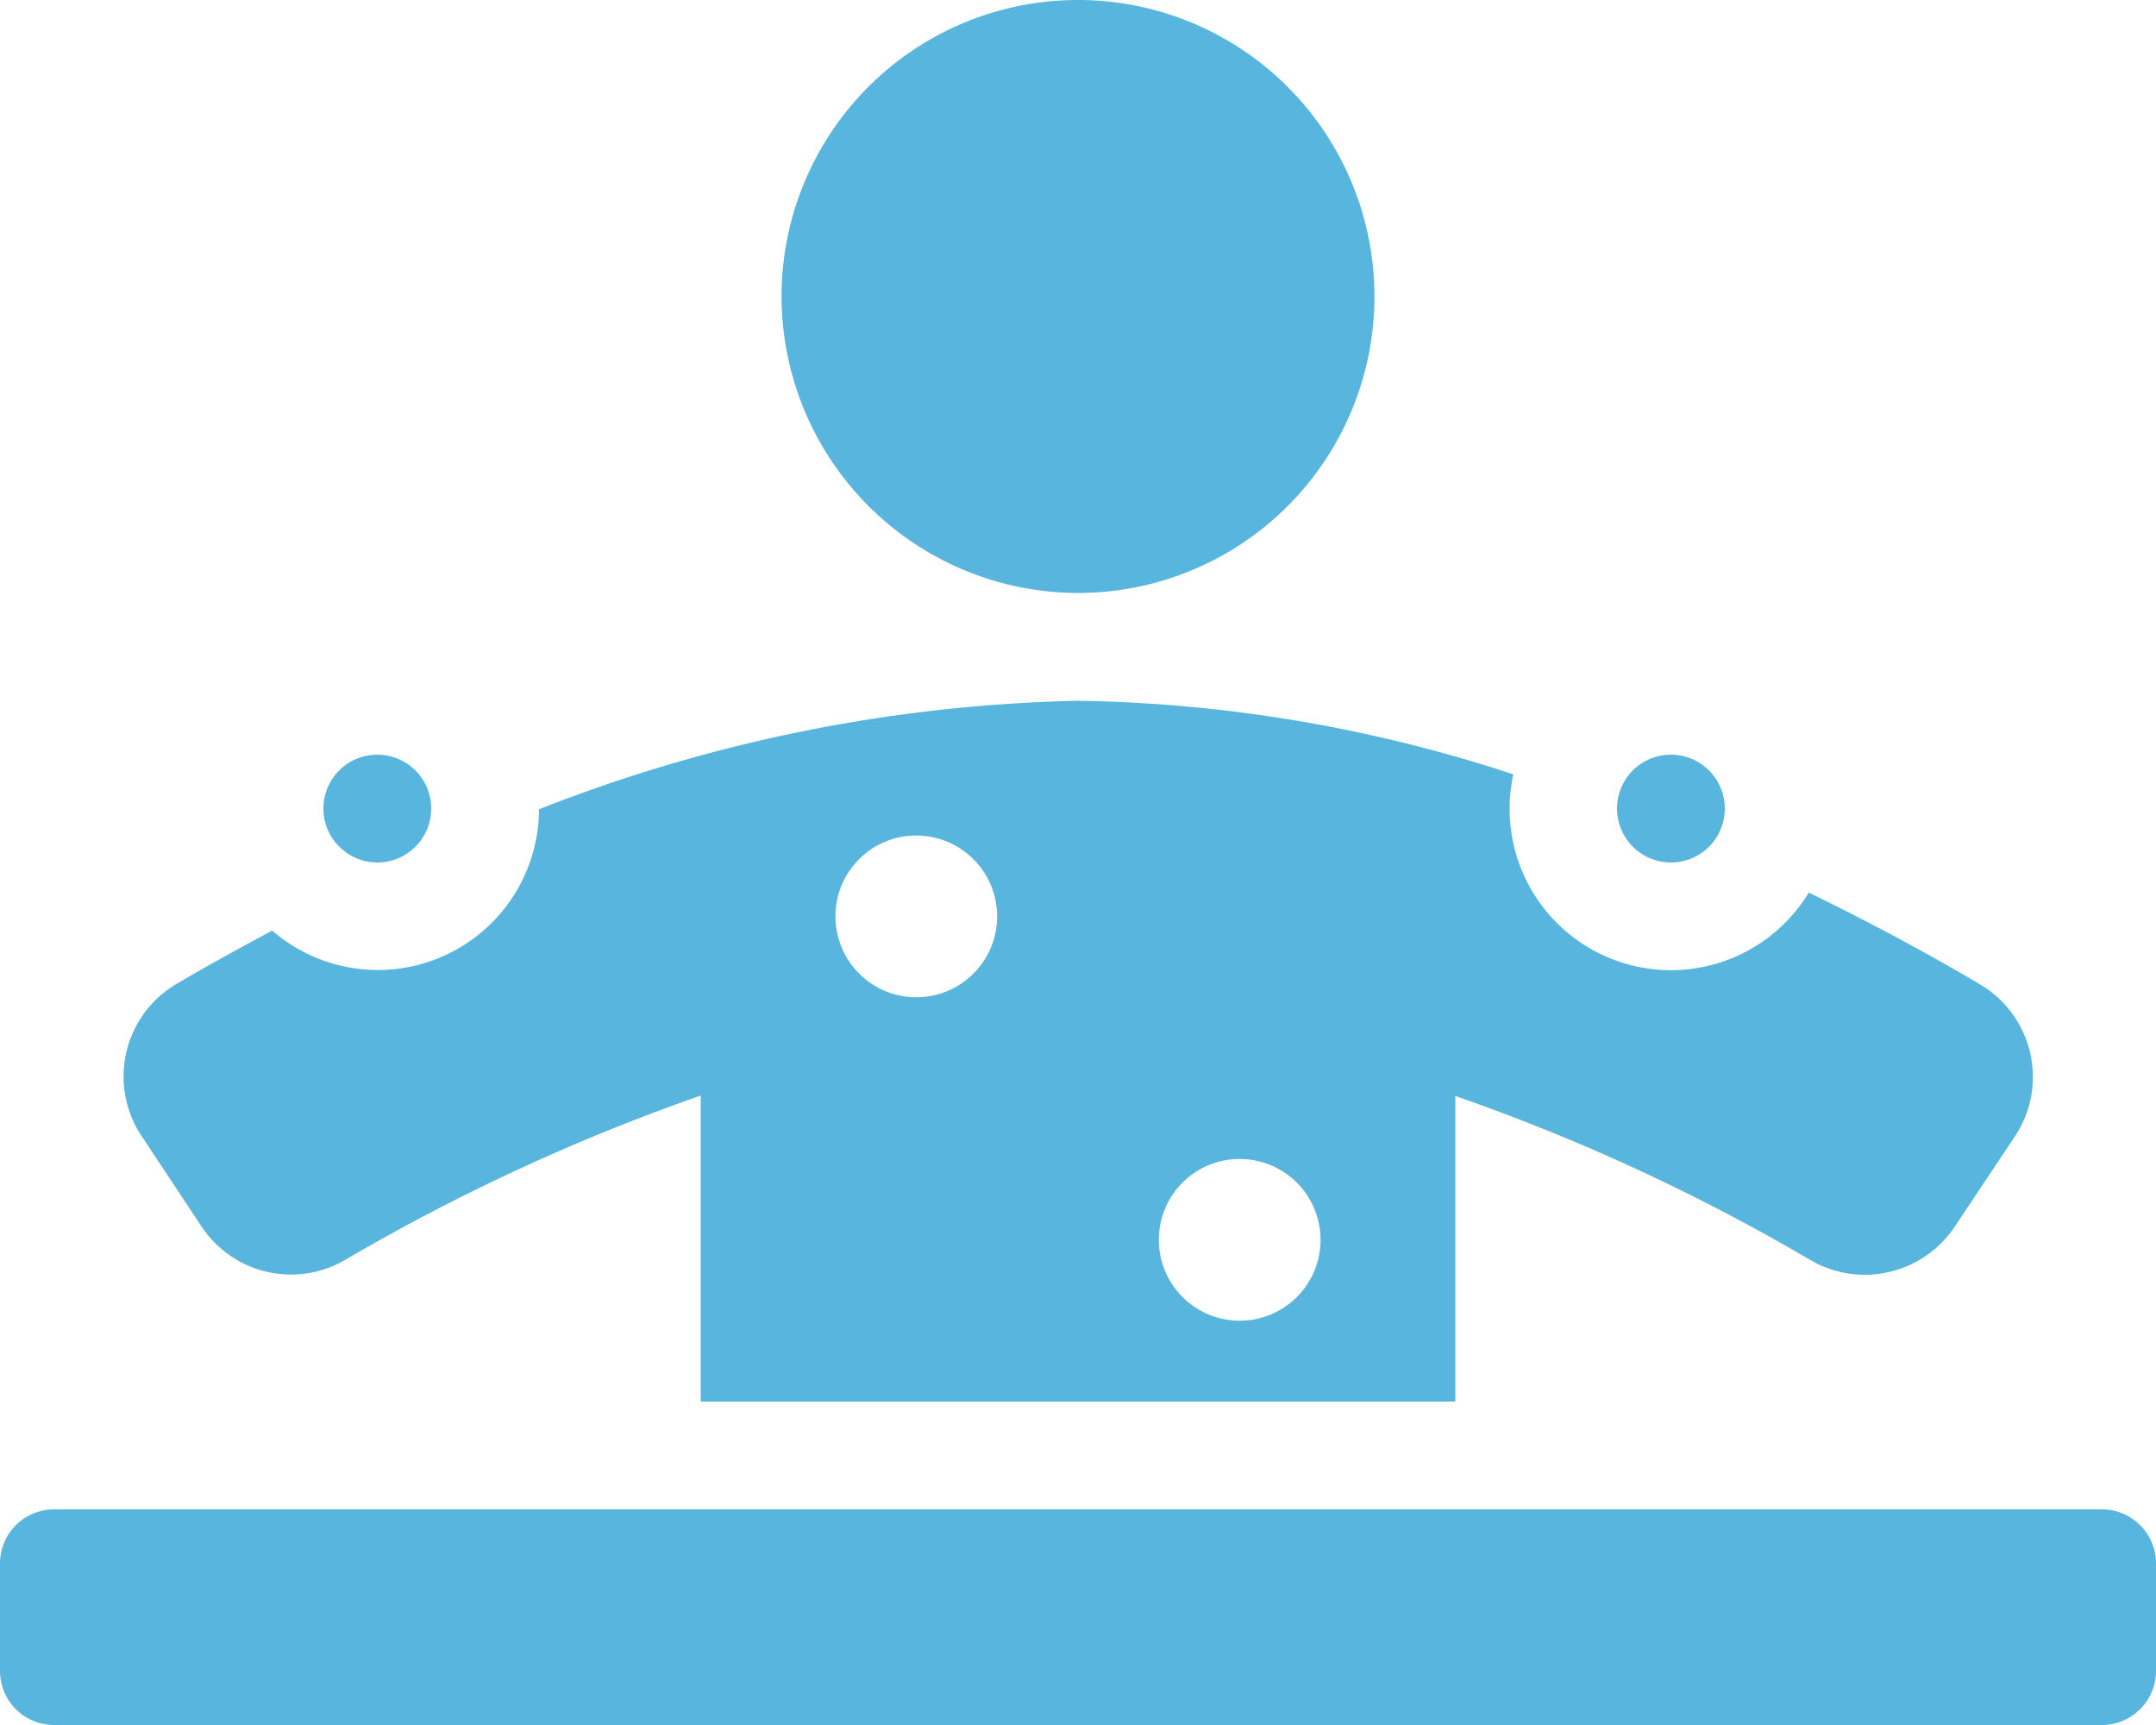 <svg xmlns="http://www.w3.org/2000/svg" width="50" height="40" viewBox="0 0 50 40">
  <path id="diagnoses-solid" d="M38.75,20a1.25,1.25,0,1,0-1.25-1.25A1.254,1.254,0,0,0,38.75,20ZM25,13.75a6.875,6.875,0,1,0-6.875-6.875A6.885,6.885,0,0,0,25,13.75ZM4.672,28.438a2.491,2.491,0,0,0,3.352.766,46.823,46.823,0,0,1,8.227-3.8V32.5h17.5V25.414a46.244,46.244,0,0,1,8.227,3.8,2.506,2.506,0,0,0,3.352-.766l1.391-2.086a2.491,2.491,0,0,0-.781-3.523c-.93-.555-2.32-1.328-3.992-2.141a3.741,3.741,0,0,1-6.852-2.742A33.826,33.826,0,0,0,25,16.25a36.185,36.185,0,0,0-12.5,2.516,3.738,3.738,0,0,1-6.187,2.813c-.875.469-1.664.906-2.242,1.25a2.49,2.49,0,0,0-.781,3.523ZM28.75,26.875a1.875,1.875,0,1,1-1.875,1.875A1.871,1.871,0,0,1,28.75,26.875Zm-7.5-7.5a1.875,1.875,0,1,1-1.875,1.875A1.871,1.871,0,0,1,21.25,19.375ZM8.75,20A1.25,1.25,0,1,0,7.5,18.75,1.254,1.254,0,0,0,8.75,20Zm40,15H1.25A1.254,1.254,0,0,0,0,36.25v2.5A1.254,1.254,0,0,0,1.25,40h47.5A1.254,1.254,0,0,0,50,38.75v-2.5A1.254,1.254,0,0,0,48.75,35Z" fill="#58b5dd"/>
</svg>
